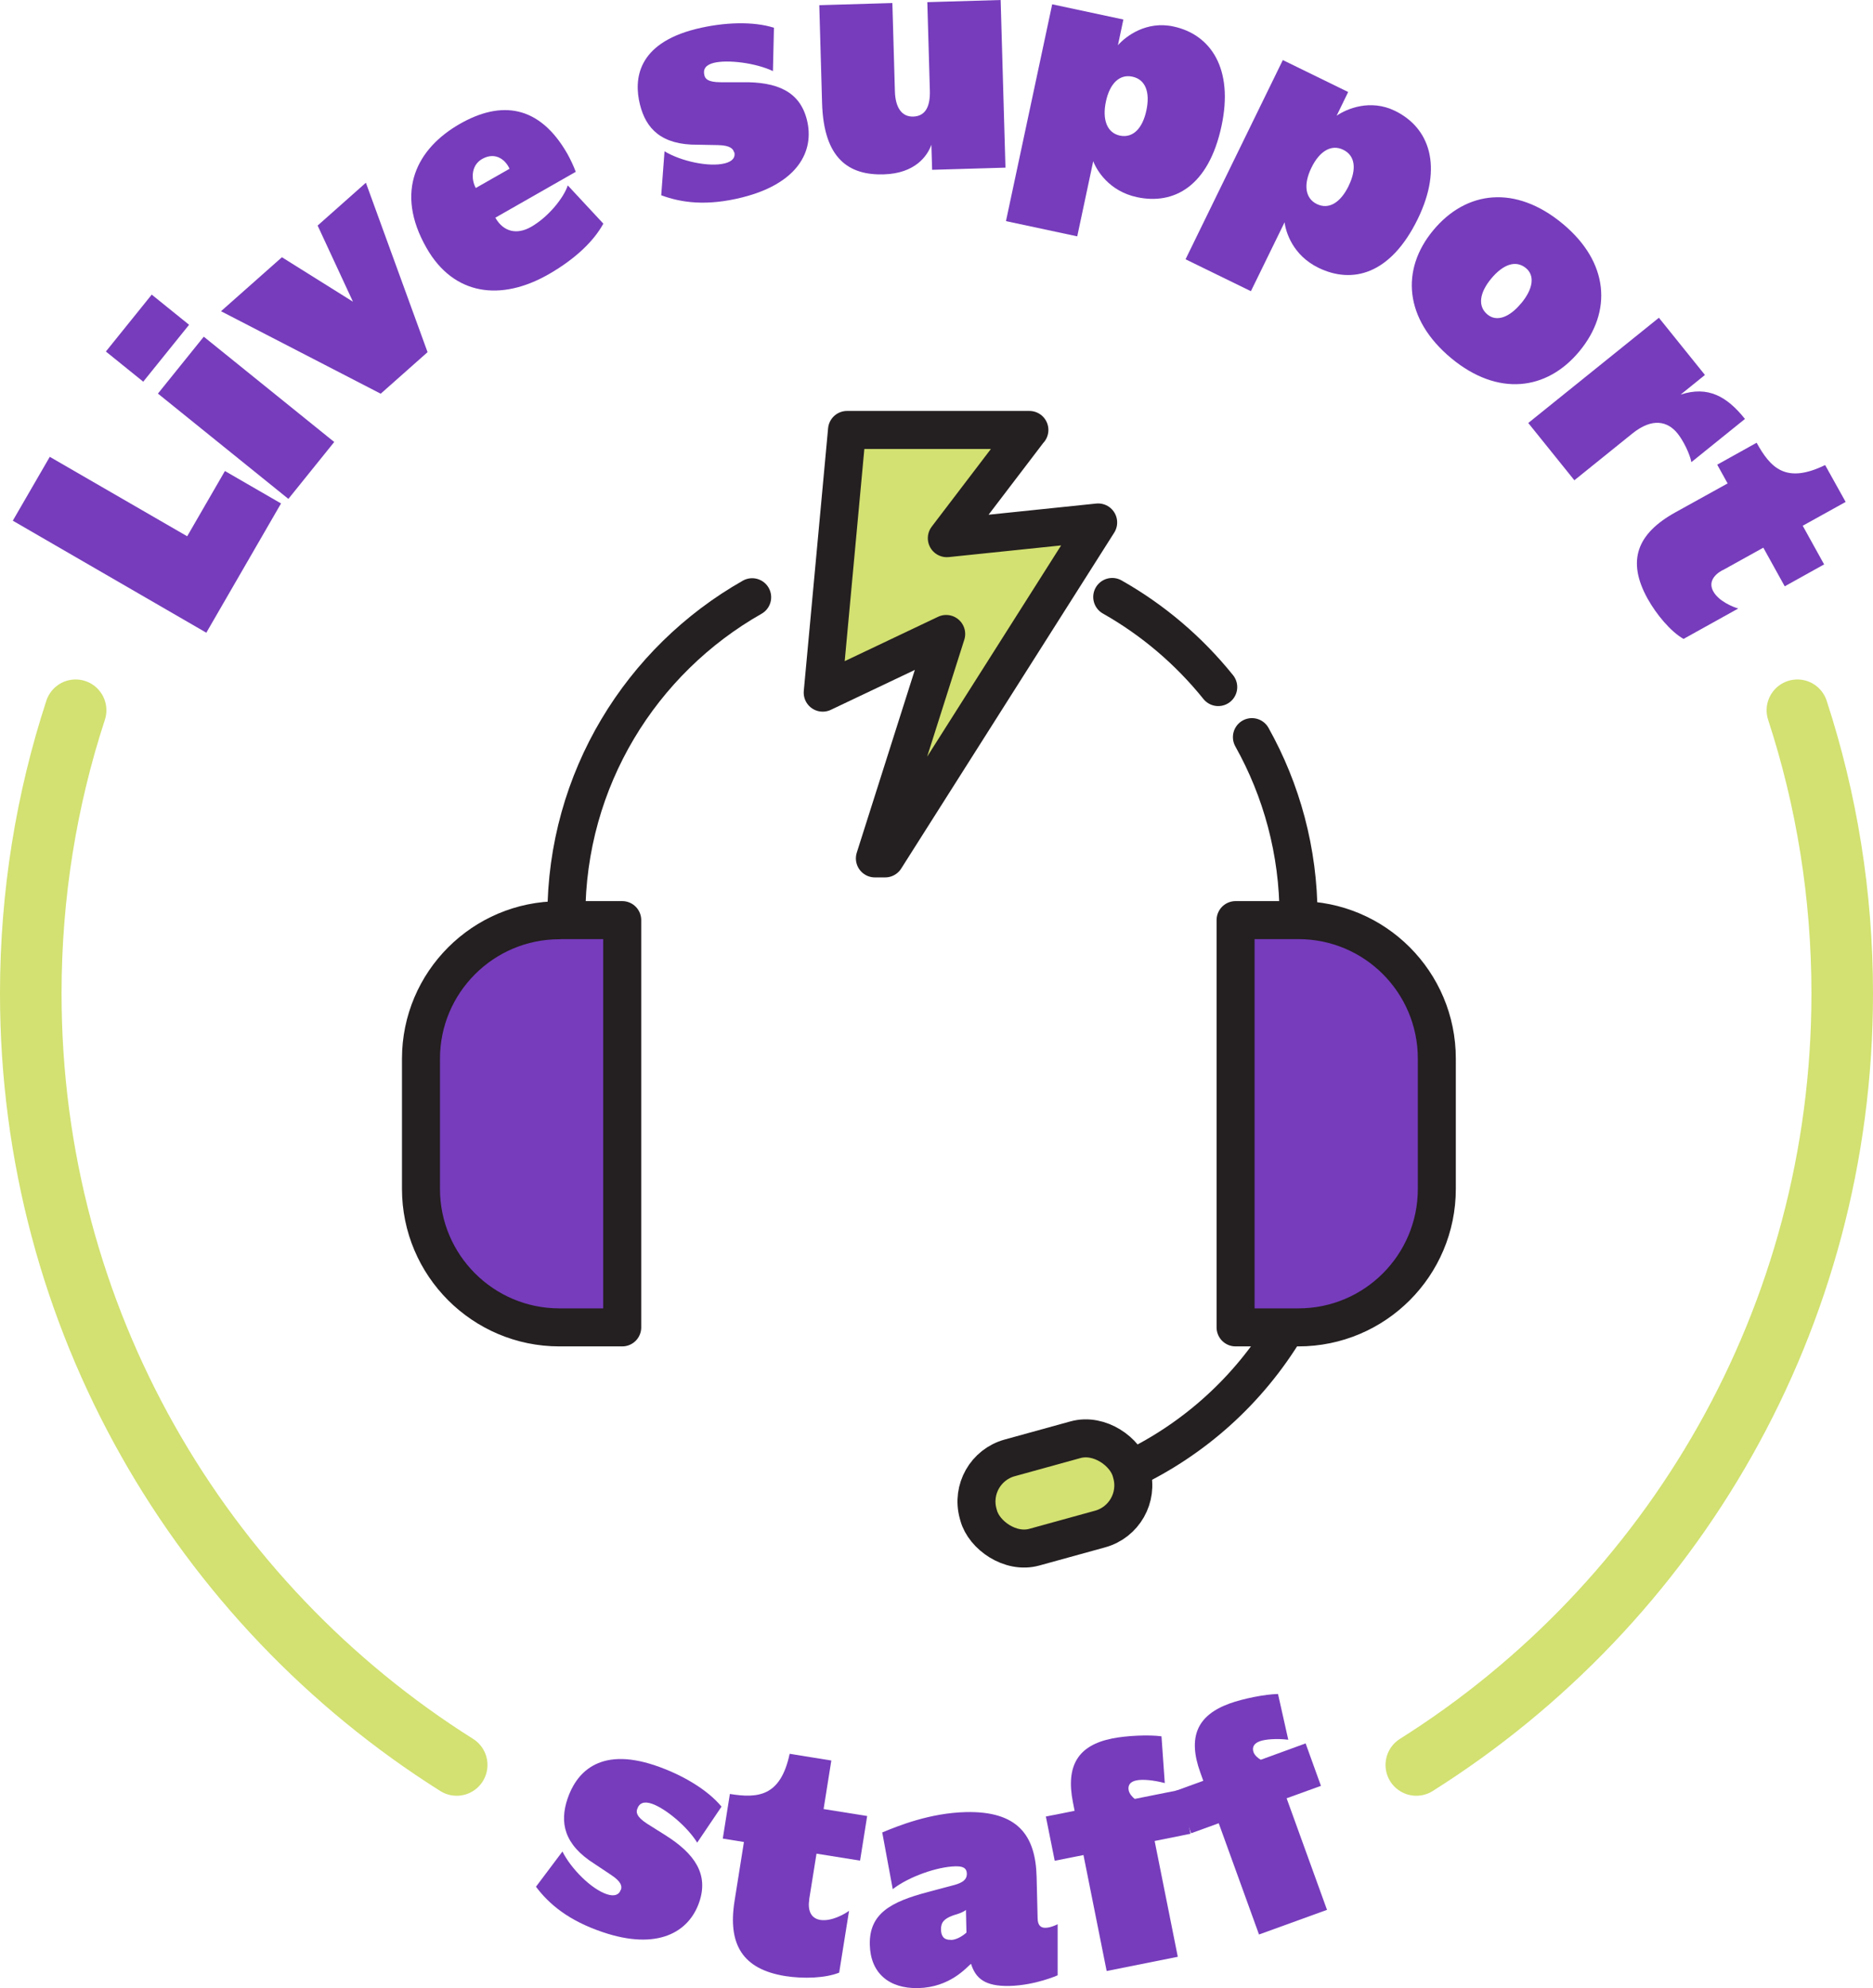 <svg viewBox="0 0 147.89 156.9" xmlns="http://www.w3.org/2000/svg" data-name="Layer 2" id="Layer_2">
  <defs>
    <style>
      .cls-1, .cls-2 {
        fill: #763cbc;
      }

      .cls-1, .cls-3, .cls-4, .cls-5 {
        stroke-linecap: round;
      }

      .cls-1, .cls-4, .cls-5 {
        stroke: #241f20;
        stroke-linejoin: round;
        stroke-width: 3px;
      }

      .cls-3 {
        stroke: #d2e171;
        stroke-miterlimit: 10;
        stroke-width: 4.86px;
      }

      .cls-3, .cls-4 {
        fill: none;
      }

      .cls-5 {
        fill: #d2e171;
      }
    </style>
  </defs>
  <g data-name="Layer 1" id="Layer_1-2">
    <g>
      <g>
        <path d="M49.03,149.13c.08-.25.07-.61-.76-1.16l-1.32-.88c-2.45-1.54-2.76-3.29-2.14-5.14.65-1.92,2.39-4.16,6.92-2.63,2.19.74,4.17,1.95,5.24,3.25l-1.92,2.84c-.8-1.29-2.52-2.71-3.58-3.07-.62-.21-1-.06-1.16.43-.07.22-.11.57.79,1.15l1.4.88c2.38,1.49,3.45,3.11,2.72,5.28-.82,2.44-3.35,3.84-7.61,2.4-2.74-.92-4.27-2.23-5.29-3.59l2.09-2.78c.67,1.35,2.27,2.96,3.5,3.37.62.21.98.03,1.1-.34Z" class="cls-2"></path>
        <path d="M63.9,149.89c-.13.8.08,1.49.87,1.62.9.14,1.98-.5,2.27-.72l-.78,4.88c-1.07.43-2.79.5-4.26.27-3.36-.54-4.55-2.49-4-5.93l.74-4.65-1.67-.27.56-3.52c2.21.35,4,.22,4.72-3.17l3.29.53-.61,3.83,3.44.55-.56,3.52-3.44-.55-.58,3.62Z" class="cls-2"></path>
        <path d="M69.65,144.61c1.26-.52,3.76-1.54,6.62-1.61,4.08-.09,5.5,1.82,5.58,5.12l.08,3.27c.01.55.25.75.62.74.42,0,.96-.28.96-.28v4.03s-1.76.79-3.81.84c-1.95.04-2.67-.61-3.03-1.75-.36.29-1.65,1.86-4.17,1.92-2.31.05-3.77-1.19-3.82-3.42-.06-2.47,1.67-3.39,4.58-4.16l2.14-.57c.57-.17.95-.39.94-.88-.01-.49-.38-.59-.9-.58-1.43.03-3.67.81-4.95,1.8l-.83-4.48ZM75.07,153.09c.42,0,.9-.28,1.24-.58l-.04-1.79c-.08.08-.36.22-.51.27l-.52.17c-.67.25-.95.52-.94,1.11.01.52.23.83.77.81Z" class="cls-2"></path>
        <path d="M92.99,154.42l-5.61,1.12-1.83-9.15-2.27.45-.7-3.49,2.27-.45-.13-.66c-.58-2.91.4-4.51,3.1-5.05,1.1-.22,2.86-.31,3.89-.17l.26,3.69c-.9-.24-1.78-.31-2.24-.21-.51.1-.69.4-.61.79.05.25.29.53.48.67l3.7-.74.7,3.49-2.83.57,1.83,9.15Z" class="cls-2"></path>
        <path d="M104.79,150.71l-5.38,1.95-3.18-8.78-2.18.79-1.21-3.35,2.17-.79-.23-.64c-1.01-2.79-.28-4.52,2.31-5.46,1.05-.38,2.78-.73,3.82-.75l.81,3.61c-.92-.11-1.81-.04-2.25.12-.49.18-.62.5-.49.87.09.25.37.48.57.59l3.54-1.29,1.21,3.35-2.71.98,3.18,8.78Z" class="cls-2"></path>
      </g>
      <g>
        <path d="M1.01,41.09l2.92-5.04,10.85,6.27,2.98-5.15,4.43,2.56-5.9,10.2L1.01,41.09Z" class="cls-2"></path>
        <path d="M8.36,27.74l3.62-4.49,2.95,2.38-3.62,4.49-2.95-2.38ZM12.47,31.06l3.62-4.49,10.3,8.31-3.62,4.49-10.3-8.31Z" class="cls-2"></path>
        <path d="M17.45,24.56l4.81-4.26,5.61,3.51-2.79-6.01,3.81-3.38,4.87,13.37-3.7,3.28-12.61-6.51Z" class="cls-2"></path>
        <path d="M44.84,14.64l2.8,3.01c-.75,1.36-2.17,2.76-4.33,4-3.77,2.15-7.49,1.67-9.63-2.08-2.57-4.49-.73-7.88,2.64-9.8,3.23-1.84,6.26-1.51,8.48,2.37.23.41.51,1,.66,1.42l-6.35,3.62c.66,1.15,1.73,1.35,2.83.72,1.38-.79,2.58-2.31,2.89-3.27ZM37.56,14.84l2.67-1.52c-.25-.6-1.04-1.41-2.17-.77-.9.52-.85,1.65-.49,2.29Z" class="cls-2"></path>
        <path d="M57.96,12.02c-.06-.25-.27-.55-1.27-.57l-1.59-.03c-2.89.03-4.1-1.28-4.57-3.17-.49-1.97-.24-4.79,4.41-5.96,2.25-.56,4.57-.61,6.17-.1l-.08,3.42c-1.37-.65-3.58-.92-4.67-.65-.63.16-.87.49-.74.99.06.23.21.54,1.29.54h1.66c2.81-.05,4.58.74,5.14,2.96.63,2.5-.75,5.04-5.11,6.13-2.8.7-4.8.42-6.39-.17l.26-3.47c1.29.78,3.51,1.27,4.77.95.63-.16.84-.5.74-.88Z" class="cls-2"></path>
        <path d="M70.46.25l.2,6.96c.04,1.3.55,2.01,1.44,1.99.96-.03,1.36-.77,1.32-2.07l-.2-6.96,5.79-.17.38,13.23-5.79.17-.06-1.98c-.31.89-1.29,2.27-3.76,2.34-2.75.08-4.74-1.22-4.87-5.63l-.22-7.72,5.77-.17Z" class="cls-2"></path>
        <path d="M85.05,18.65l-5.62-1.2L83.08.34l5.62,1.2-.43,2.03c.63-.72,2.25-1.94,4.38-1.48,2.95.63,4.77,3.33,3.8,7.85-1.02,4.78-3.77,6.24-6.67,5.62-2.21-.47-3.19-2.12-3.46-2.84l-1.26,5.92ZM90.52,8.7c.3-1.42-.07-2.43-1.11-2.65-1.02-.22-1.79.55-2.09,1.97s.09,2.46,1.1,2.68c1.04.22,1.8-.57,2.1-2Z" class="cls-2"></path>
        <path d="M98.77,22.98l-5.16-2.52,7.68-15.72,5.16,2.52-.91,1.87c.79-.54,2.65-1.34,4.61-.38,2.71,1.32,3.82,4.38,1.79,8.54-2.15,4.39-5.17,5.14-7.84,3.84-2.03-.99-2.58-2.83-2.67-3.59l-2.66,5.44ZM106.49,14.66c.64-1.31.52-2.38-.43-2.84-.93-.46-1.87.1-2.51,1.41-.64,1.31-.51,2.41.42,2.87.96.47,1.88-.12,2.52-1.43Z" class="cls-2"></path>
        <path d="M113.17,18.17c2.61-3.14,6.5-3.6,10.22-.51,3.66,3.04,3.92,6.93,1.31,10.07-2.57,3.1-6.44,3.58-10.11.54-3.72-3.09-4-7-1.42-10.1ZM120.1,23.95c.95-1.14,1.11-2.19.39-2.79-.8-.66-1.8-.31-2.75.83-.91,1.1-1.09,2.17-.29,2.83.72.6,1.74.23,2.65-.88Z" class="cls-2"></path>
        <path d="M130.98,25.07l3.64,4.52-1.92,1.55c2.17-.71,3.66.15,5.08,1.92l-4.23,3.41c-.12-.64-.63-1.69-1.09-2.26-.78-.97-1.99-1.27-3.57,0l-4.58,3.69-3.64-4.52,10.31-8.3Z" class="cls-2"></path>
        <path d="M136.01,44.99c-.71.39-1.12.98-.73,1.68.44.8,1.61,1.25,1.97,1.35l-4.32,2.4c-1-.57-2.12-1.89-2.84-3.18-1.65-2.98-.85-5.12,2.2-6.81l4.12-2.28-.82-1.48,3.11-1.73c1.09,1.96,2.29,3.28,5.41,1.76l1.62,2.91-3.39,1.88,1.69,3.05-3.11,1.73-1.69-3.05-3.21,1.78Z" class="cls-2"></path>
      </g>
      <path d="M141.92,56.05c2.3,7.03,3.54,14.55,3.54,22.35,0,25.65-13.43,48.16-33.63,60.88" class="cls-3"></path>
      <path d="M5.97,56.05c-2.3,7.03-3.54,14.55-3.54,22.35,0,25.65,13.43,48.16,33.63,60.88" class="cls-3"></path>
      <path d="M81.28,33.93h-14.4s-1.92,20.73-1.92,20.73l9.75-4.63-5.63,17.71h.81s16.82-26.51,16.82-26.51l-11.95,1.24,6.51-8.54h0Z" class="cls-5" data-name="Path 135" id="Path_135"></path>
      <path d="M98.85,58.17c2.34,4.18,3.68,9,3.68,14.13" class="cls-4"></path>
      <path d="M87.82,47.11c3.22,1.82,6.06,4.24,8.37,7.11" class="cls-4"></path>
      <path d="M44.72,72.29c0-10.79,5.91-20.19,14.67-25.16" class="cls-4"></path>
      <path d="M101.58,104.75c-3.04,5.06-7.38,8.85-12.33,11.21" class="cls-4"></path>
      <path d="M44.17,72.61h4.96v32.14h-4.96c-6.03,0-10.93-4.9-10.93-10.93v-10.27c0-6.03,4.9-10.93,10.93-10.93Z" class="cls-1"></path>
      <path d="M113.45,90.07v-6.53c0-6.04-4.89-10.93-10.93-10.93h-4.96v32.14s4.96,0,4.96,0c6.04,0,10.93-4.89,10.93-10.93v-3.74" class="cls-1"></path>
      <rect transform="translate(-28.34 26.39) rotate(-15.42)" ry="3.57" rx="3.57" height="7.31" width="12.53" y="114.2" x="77.03" class="cls-5"></rect>
    </g>
  </g>
</svg>